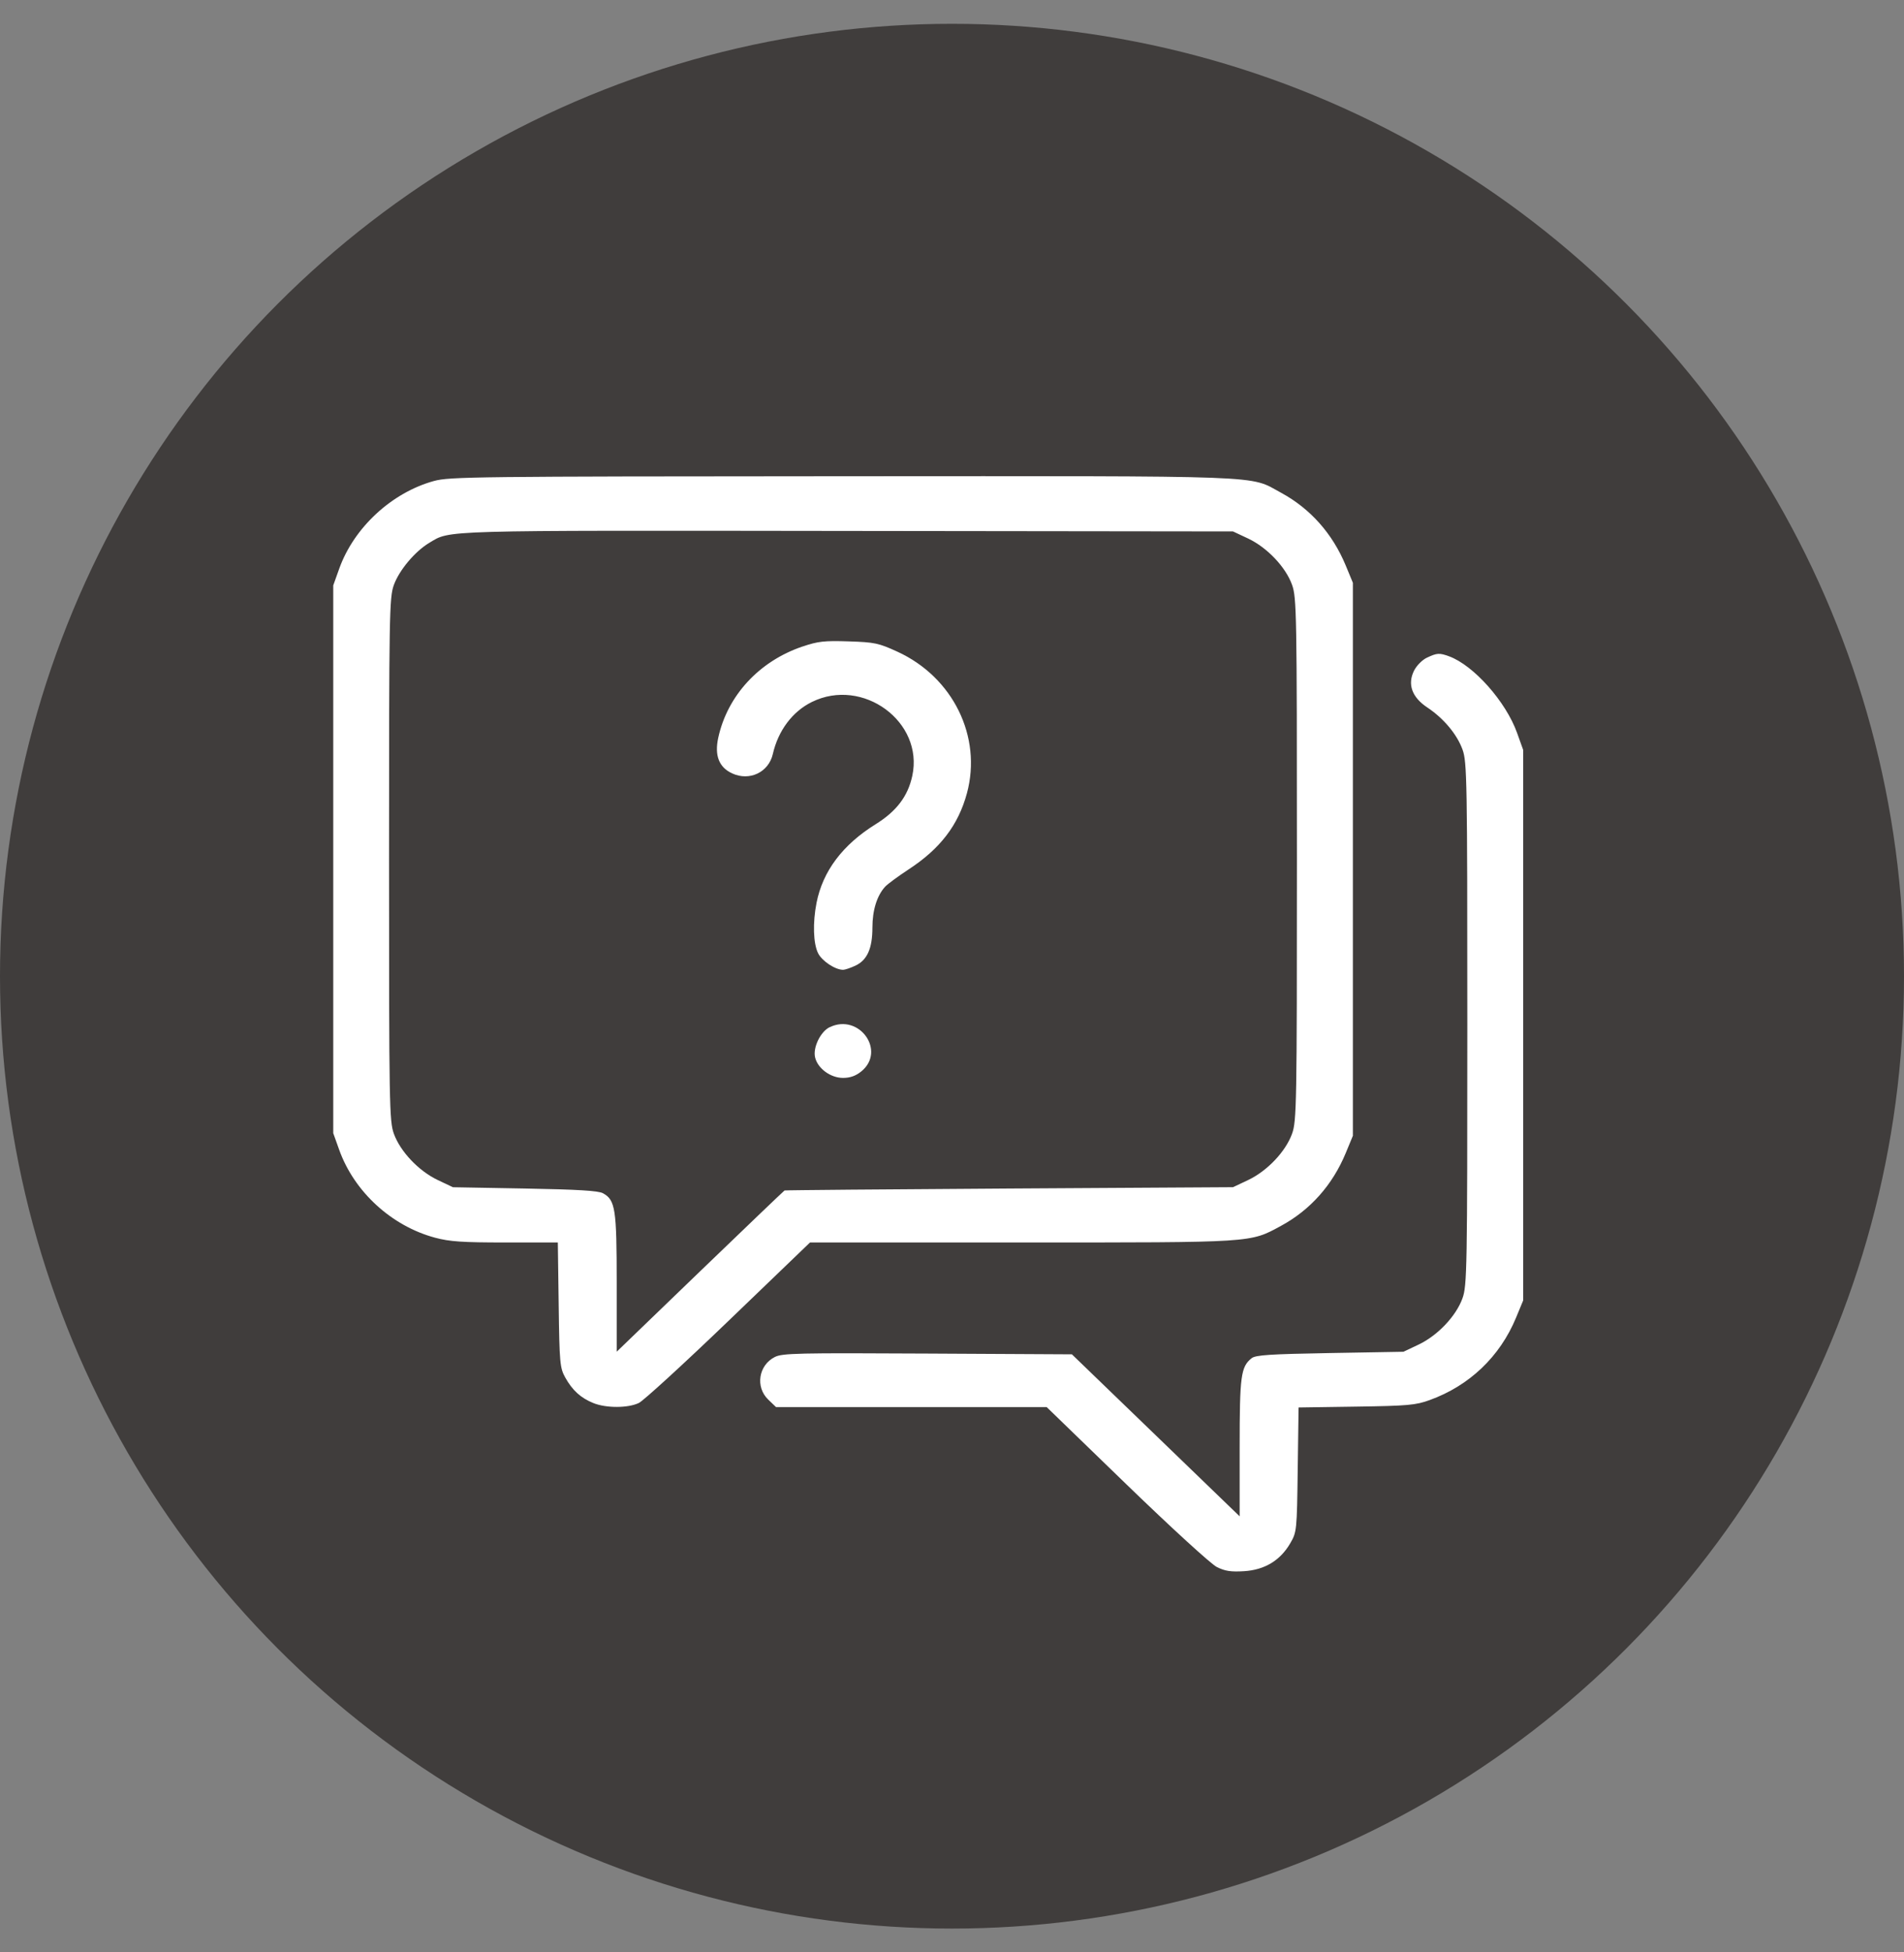 <svg fill="none" height="41" viewBox="0 0 40 41" width="40" xmlns="http://www.w3.org/2000/svg"><rect x="0" y="0" width="40" height="41" fill="#808080" stroke="none"/><circle cx="20" cy="20.5" fill="#403d3c" r="20"/><path clip-rule="evenodd" d="m9.115 10.101c-.887.245-1.68.979-1.988 1.84l-.126.352v5.752 5.752l.126.352c.315.879 1.101 1.599 2.014 1.843.306.082.575.1 1.476.1h1.102l.018 1.31c.016 1.22.026 1.325.138 1.526.151.271.327.43.592.537.268.108.728.107.955-.003.098-.048.948-.825 1.887-1.728l1.708-1.642h4.446c4.92 0 4.788.008 5.449-.349.614-.333 1.081-.857 1.359-1.527l.151-.365v-5.806-5.806l-.151-.365c-.278-.67-.745-1.194-1.359-1.527-.685-.371-.125-.35-9.226-.346-7.696.004-8.246.01-8.57.1zm17.108 1.209c.4.19.786.597.921.971.096.266.102.601.102 5.764s-.006 5.498-.102 5.764c-.135.374-.521.781-.921.971l-.319.151-4.698.028c-2.584.016-4.71.034-4.724.041-.014.007-.813.771-1.776 1.699l-1.75 1.687v-1.445c0-1.556-.028-1.74-.289-1.883-.096-.053-.53-.079-1.641-.099l-1.51-.027-.319-.151c-.4-.19-.786-.597-.922-.971-.096-.266-.102-.601-.102-5.764 0-5.144.006-5.499.101-5.761.113-.312.444-.706.744-.885.453-.27.118-.261 8.775-.25l8.11.01zm-9.364 2.267c-.91.308-1.577 1.03-1.77 1.917-.081.372.016.62.292.747.366.169.767-.023.855-.407.112-.491.411-.891.819-1.092 1.071-.528 2.355.415 2.111 1.55-.092.428-.33.742-.766 1.014-.698.433-1.115.988-1.246 1.654-.082.418-.069.851.032 1.056.081.165.36.35.527.35.037 0 .151-.038.253-.085.251-.115.362-.361.362-.802 0-.366.096-.673.268-.859.053-.057.275-.22.493-.363.663-.433 1.044-.931 1.225-1.6.32-1.187-.293-2.436-1.46-2.971-.397-.182-.478-.199-1.024-.217-.511-.017-.645-.002-.969.108zm13.118.234c-.1.048-.219.168-.272.277-.14.284-.041.555.279.768.345.229.626.565.742.887.093.258.1.637.1 5.758 0 5.162-.006 5.498-.102 5.764-.135.374-.521.781-.921.971l-.319.151-1.544.027c-1.26.022-1.562.042-1.645.108-.227.182-.252.366-.252 1.875v1.446l-1.762-1.701-1.762-1.701-3.034-.016c-2.731-.015-3.051-.008-3.209.073-.341.173-.411.629-.137.893l.164.158h2.843 2.843l1.677 1.624c.934.904 1.775 1.673 1.897 1.734.172.086.295.105.572.088.433-.027.76-.224.971-.586.137-.235.14-.269.157-1.546l.018-1.306 1.213-.018c1.083-.016 1.248-.031 1.54-.137.835-.302 1.476-.912 1.815-1.729l.151-.365v-5.779-5.779l-.129-.36c-.234-.655-.912-1.418-1.427-1.607-.205-.075-.255-.072-.468.029zm-12.546 7.759c-.192.092-.355.426-.308.632.053.234.324.434.588.434.148 0 .267-.042.383-.136.527-.428-.042-1.227-.663-.929z" fill="#fff" fill-rule="evenodd"/></svg>